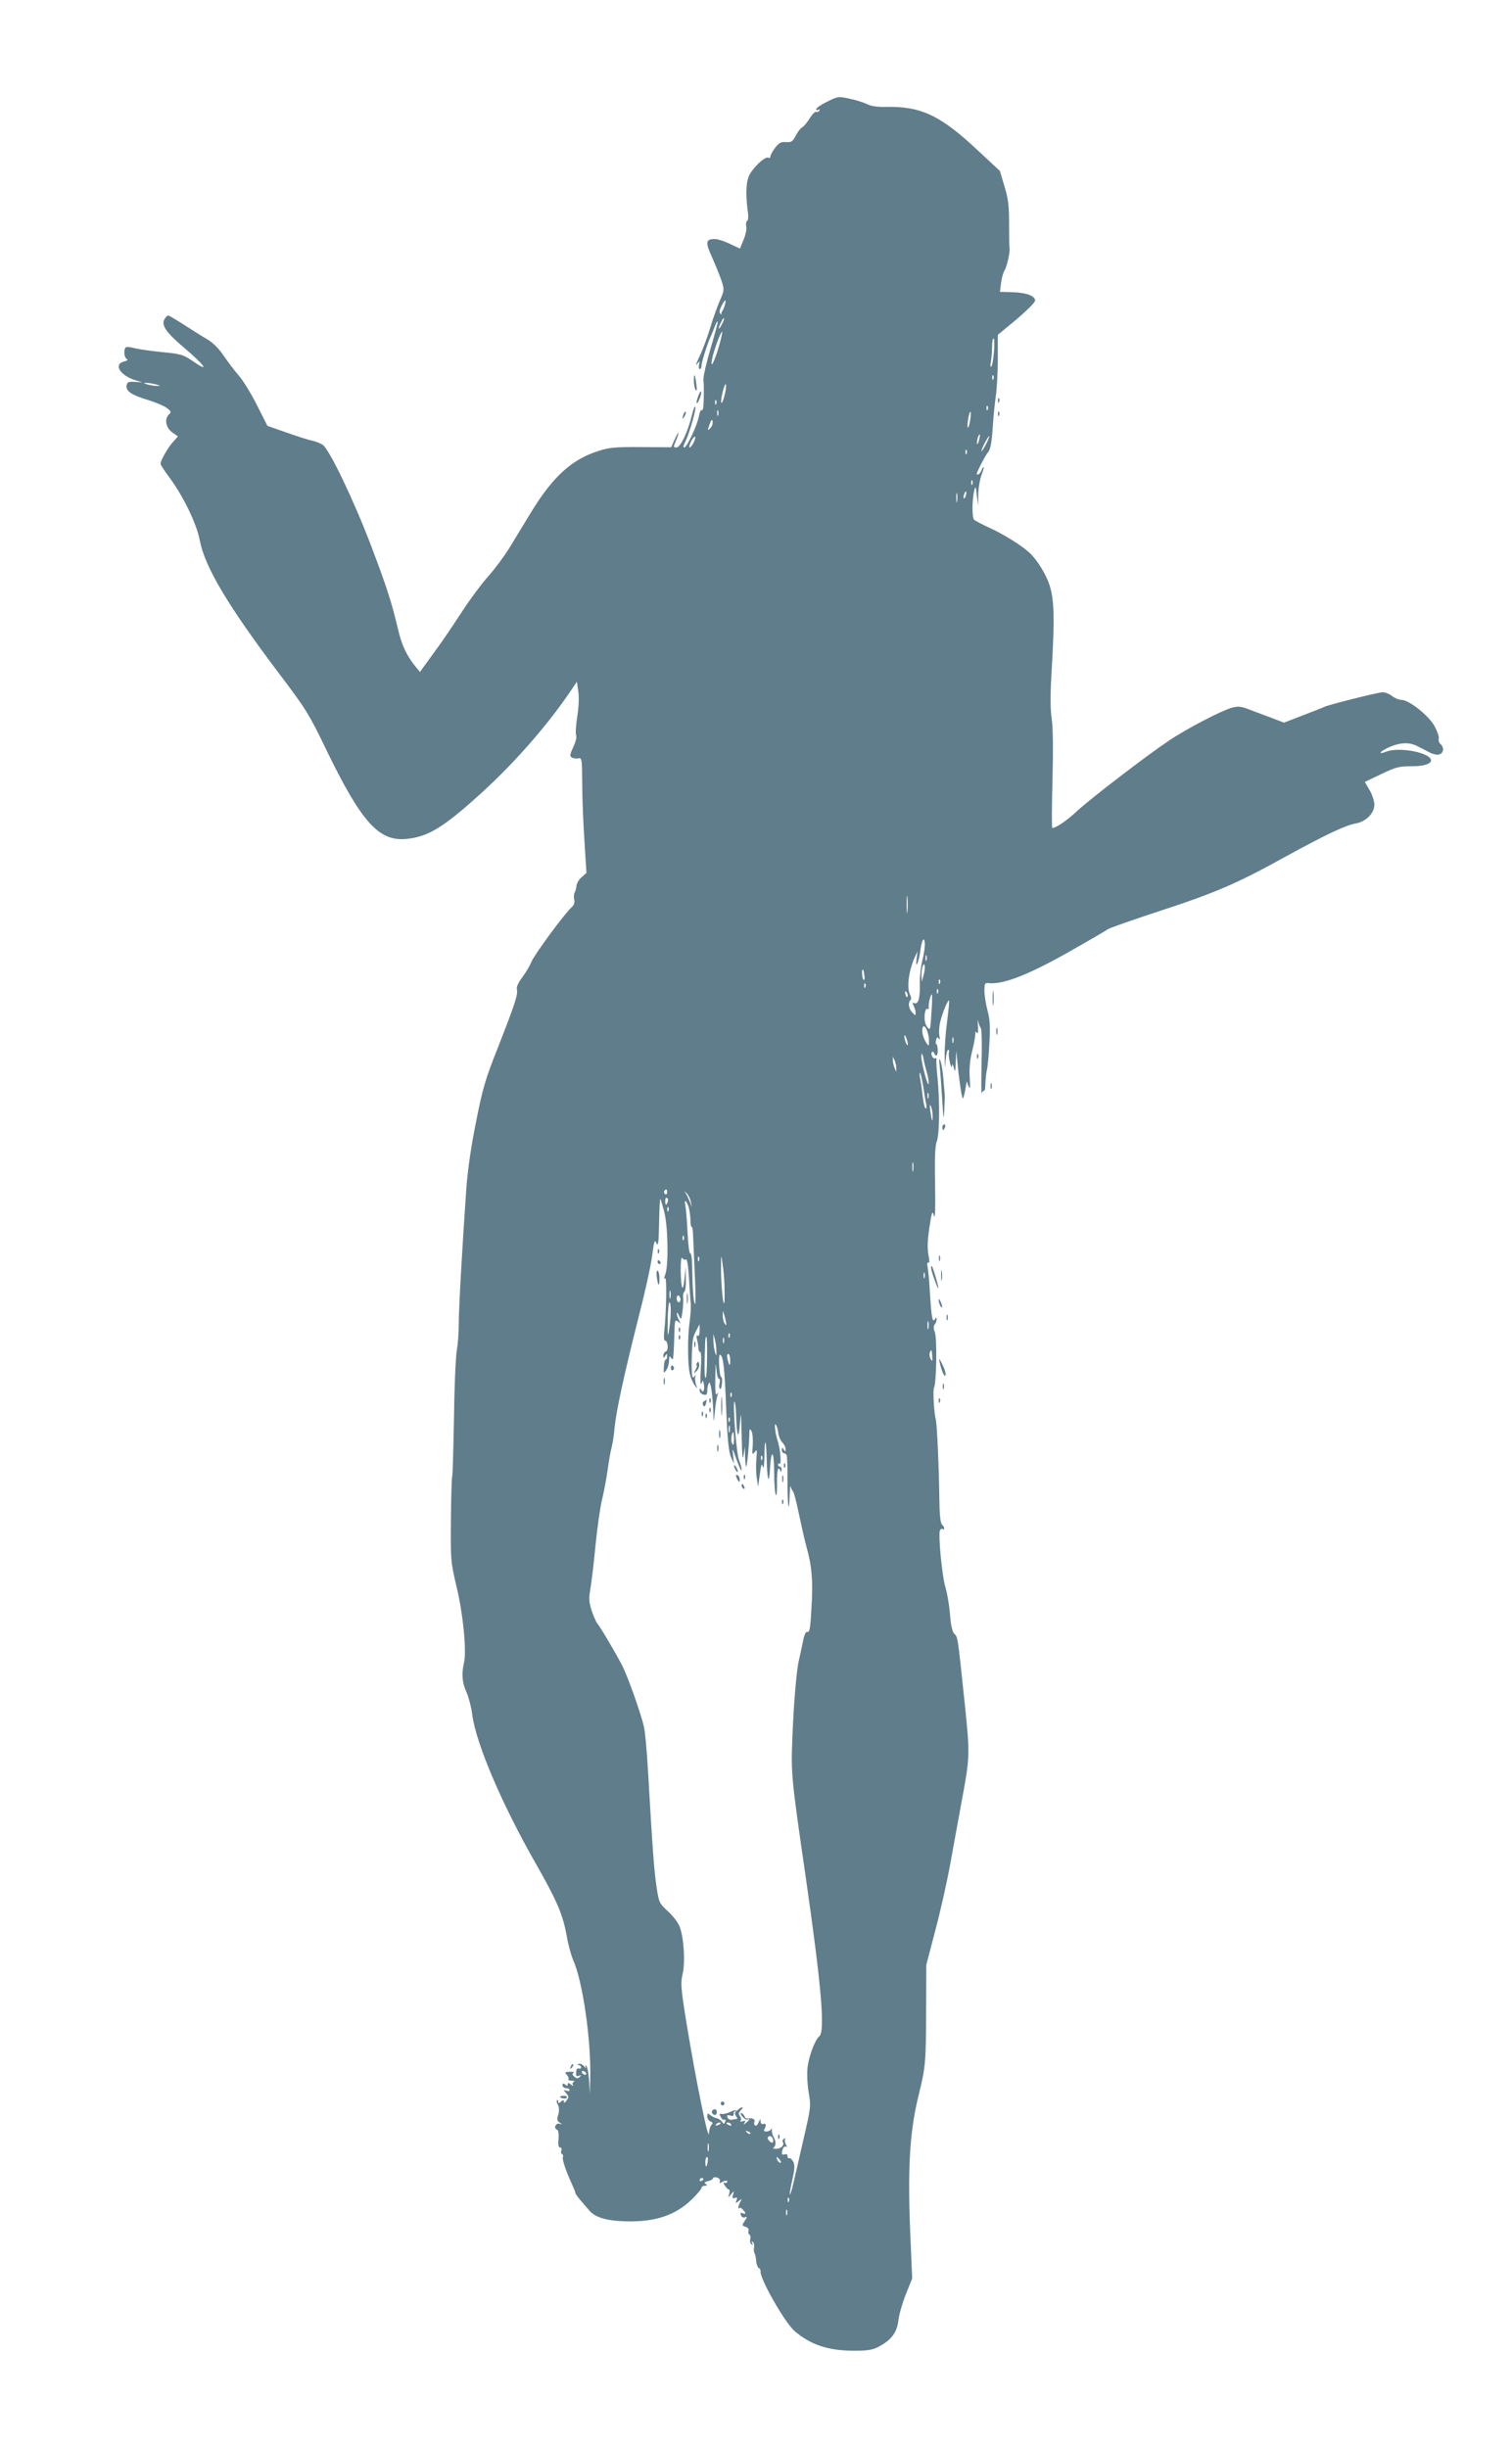 <?xml version="1.0" standalone="no"?>
<!DOCTYPE svg PUBLIC "-//W3C//DTD SVG 20010904//EN"
 "http://www.w3.org/TR/2001/REC-SVG-20010904/DTD/svg10.dtd">
<svg version="1.0" xmlns="http://www.w3.org/2000/svg"
 width="791pt" height="1280pt" viewBox="0 0 791 1280"
 preserveAspectRatio="xMidYMid meet">
<g transform="translate(0,1280) scale(0.1,-0.1)"
fill="#607d8b" stroke="none">
<path d="M4327 12268 c-32 -15 -57 -33 -57 -39 0 -5 5 -7 12 -3 7 4 8 3 4 -5
-4 -6 -11 -9 -16 -6 -5 3 -21 -12 -34 -34 -14 -22 -32 -44 -41 -48 -9 -5 -23
-25 -33 -44 -15 -29 -22 -34 -49 -32 -26 2 -37 -3 -58 -30 -14 -19 -25 -39
-25 -46 0 -7 -4 -9 -10 -6 -17 11 -88 -58 -104 -100 -14 -38 -15 -103 -3 -188
3 -20 1 -40 -5 -43 -5 -3 -7 -17 -4 -29 3 -13 -3 -43 -14 -69 l-19 -46 -53 25
c-29 14 -64 25 -78 25 -48 0 -51 -16 -16 -93 18 -40 40 -95 50 -123 16 -50 16
-51 -8 -106 -13 -30 -37 -95 -51 -144 -15 -49 -40 -116 -56 -149 -16 -33 -22
-51 -13 -40 16 20 16 20 11 -2 -3 -13 -1 -23 4 -23 5 0 9 8 9 18 0 19 33 122
50 157 5 11 14 33 20 49 6 16 12 27 15 25 2 -2 -15 -65 -37 -139 -22 -74 -39
-148 -38 -165 3 -30 3 -87 0 -138 -1 -15 -5 -25 -9 -22 -5 2 -11 -10 -14 -28
-7 -45 -63 -167 -77 -167 -7 0 -5 10 4 28 21 40 58 170 54 184 -3 7 -11 -12
-18 -42 -21 -88 -60 -170 -81 -170 -17 0 -17 3 -3 35 21 50 16 57 -6 8 l-19
-42 -158 1 c-136 1 -167 -2 -224 -21 -139 -44 -238 -135 -352 -322 -35 -57
-85 -140 -112 -184 -27 -44 -77 -111 -111 -149 -34 -38 -95 -120 -136 -183
-40 -62 -106 -160 -147 -215 l-74 -102 -24 29 c-47 59 -72 112 -92 200 -35
146 -59 218 -143 440 -91 237 -216 497 -250 519 -13 8 -36 18 -53 21 -16 3
-76 22 -133 42 l-103 36 -54 107 c-30 59 -72 129 -95 155 -22 25 -58 73 -80
105 -26 39 -57 69 -88 87 -26 15 -80 49 -120 75 -41 26 -77 48 -82 48 -5 0
-14 -9 -20 -20 -17 -31 9 -69 105 -150 106 -90 134 -131 49 -72 -56 38 -65 41
-169 51 -61 6 -126 16 -144 21 -19 5 -38 7 -42 4 -13 -8 -11 -52 3 -60 9 -6 5
-10 -12 -14 -59 -14 -22 -74 60 -99 l35 -10 -40 2 c-34 2 -40 -1 -43 -20 -4
-28 26 -49 113 -75 39 -12 82 -30 97 -41 23 -17 25 -22 12 -34 -25 -25 -17
-69 17 -94 l30 -21 -24 -27 c-26 -27 -67 -98 -67 -116 0 -6 20 -37 45 -70 73
-98 143 -242 160 -330 26 -139 146 -340 408 -688 148 -195 163 -219 255 -410
184 -379 275 -479 420 -464 113 12 192 60 388 238 184 167 360 370 485 559
l17 25 7 -49 c5 -30 3 -82 -5 -132 -7 -45 -10 -90 -6 -99 4 -10 -3 -37 -15
-62 -18 -38 -19 -47 -8 -54 8 -5 23 -7 34 -5 19 5 20 0 21 -137 0 -78 6 -214
12 -302 l10 -160 -24 -21 c-14 -11 -26 -32 -28 -45 -1 -14 -6 -31 -10 -37 -4
-7 -5 -23 -2 -36 4 -16 -1 -29 -15 -42 -36 -32 -194 -247 -209 -284 -7 -19
-29 -55 -47 -80 -22 -29 -32 -51 -29 -64 7 -26 -11 -79 -100 -306 -64 -161
-79 -211 -113 -384 -26 -126 -44 -254 -51 -345 -21 -300 -40 -630 -40 -713 0
-47 -5 -110 -10 -139 -6 -30 -13 -188 -15 -352 -3 -164 -7 -302 -9 -306 -3 -4
-6 -106 -7 -227 -2 -215 -1 -221 30 -354 34 -141 52 -331 39 -392 -14 -60 -11
-104 11 -154 12 -26 27 -82 32 -124 22 -154 155 -465 330 -772 112 -196 143
-268 163 -378 8 -47 24 -106 35 -131 49 -110 93 -410 89 -613 -2 -98 -2 -102
-5 -31 -2 44 -9 84 -15 90 -8 7 -9 6 -4 -5 4 -8 1 -7 -8 4 -8 10 -21 16 -28
13 -10 -4 -10 -6 0 -6 6 -1 12 -6 12 -12 0 -6 -6 -9 -12 -6 -8 3 -14 -5 -14
-20 -2 -19 2 -23 15 -18 12 5 13 4 4 -6 -10 -10 -16 -9 -28 1 -11 9 -13 15 -5
20 7 4 -2 7 -18 6 -27 -1 -29 -3 -16 -17 8 -9 11 -19 7 -22 -3 -4 5 -7 18 -8
13 0 18 -3 11 -6 -6 -2 -9 -10 -5 -16 4 -7 -1 -6 -10 2 -13 10 -17 10 -17 1 0
-9 -3 -10 -13 -1 -10 8 -14 7 -14 -4 0 -8 9 -15 19 -15 10 0 18 -4 18 -10 0
-5 -8 -7 -17 -3 -17 6 -17 5 -1 -13 14 -17 15 -21 2 -38 -8 -12 -14 -15 -14
-7 0 11 -3 11 -15 1 -12 -10 -15 -10 -15 0 0 8 -3 11 -6 7 -3 -3 -2 -12 2 -19
11 -17 11 -37 2 -65 -5 -16 -2 -26 10 -33 15 -10 15 -11 0 -6 -19 6 -34 -22
-15 -30 8 -3 11 -20 9 -49 -3 -30 0 -45 8 -45 7 0 10 -7 7 -15 -4 -8 -2 -17 4
-20 5 -4 7 -10 4 -15 -6 -9 16 -74 45 -137 11 -24 20 -46 20 -50 0 -5 12 -21
26 -38 14 -16 33 -39 43 -50 31 -40 90 -58 191 -61 157 -5 264 31 352 117 26
26 48 52 48 58 0 6 8 11 18 11 13 0 14 2 4 9 -10 6 -7 10 12 15 14 3 26 10 26
15 0 5 9 7 21 4 12 -4 18 -11 15 -20 -4 -9 -2 -11 7 -6 18 11 38 13 31 2 -3
-5 -10 -7 -15 -3 -6 3 -5 -3 3 -15 7 -12 17 -21 21 -21 5 0 5 -10 2 -22 -7
-23 -7 -23 9 -3 17 20 17 20 11 -2 -5 -18 -3 -22 9 -17 13 5 15 2 9 -12 -6
-17 -5 -18 12 -4 17 14 18 14 6 -8 -7 -13 -10 -26 -7 -30 3 -3 6 -2 6 2 0 4 7
1 15 -8 19 -19 19 -27 0 -20 -11 5 -13 2 -9 -10 4 -10 13 -15 22 -11 12 4 12
2 -2 -19 -15 -23 -15 -25 5 -31 12 -4 18 -12 15 -21 -3 -7 -1 -16 5 -20 5 -3
7 -14 4 -24 -3 -10 0 -22 6 -26 8 -5 9 -3 4 6 -5 8 -4 11 3 6 6 -3 9 -16 7
-28 -3 -11 -1 -26 3 -32 3 -6 7 -24 8 -40 1 -16 7 -32 13 -36 7 -4 11 -11 10
-16 -8 -34 128 -273 180 -316 85 -71 174 -100 306 -101 72 0 98 4 130 20 68
36 98 75 105 140 4 32 22 94 40 138 l32 80 -8 190 c-17 373 -7 569 41 765 37
151 39 171 40 435 l1 250 46 176 c26 97 61 252 78 345 17 93 44 241 60 329 45
240 45 246 16 526 -36 343 -35 337 -53 355 -11 11 -19 44 -23 102 -4 48 -15
113 -25 145 -17 58 -37 270 -28 294 3 7 9 10 14 7 13 -8 11 10 -3 24 -9 9 -13
55 -14 145 -2 154 -12 385 -19 407 -9 31 -15 151 -9 162 13 21 17 256 5 290
-8 21 -8 35 -1 42 5 5 10 17 10 26 0 13 -2 13 -9 1 -13 -20 -18 8 -26 138 -3
57 -9 118 -12 134 -4 18 -2 28 4 24 6 -4 6 11 0 41 -6 33 -5 75 5 142 13 86
16 92 24 62 6 -21 8 34 6 164 -3 139 0 205 9 226 14 35 16 204 4 328 -5 47 -8
91 -6 99 1 7 -2 10 -7 7 -11 -7 -26 24 -16 33 4 3 9 0 11 -6 9 -24 20 -13 19
17 -1 16 -4 30 -8 30 -3 0 -4 9 -1 21 4 16 8 18 14 7 6 -8 7 -1 3 18 -3 17 -1
50 6 75 12 48 40 113 45 107 2 -2 -3 -51 -10 -108 -8 -58 -14 -141 -13 -185 2
-68 2 -71 5 -22 2 31 8 57 13 57 5 0 7 -6 4 -13 -2 -7 0 -31 5 -52 5 -23 10
-31 11 -20 2 15 4 12 10 -10 6 -25 8 -20 10 30 l3 60 8 -85 c5 -47 13 -105 17
-130 8 -39 9 -42 15 -20 4 14 8 36 10 50 l4 25 10 -25 c8 -20 9 -10 6 45 -3
47 1 91 12 135 9 36 17 76 17 89 0 18 2 20 9 10 5 -9 7 5 5 36 -2 28 -1 39 1
25 3 -14 9 -30 14 -36 5 -6 7 -88 4 -185 -2 -96 -2 -166 1 -156 3 9 9 15 12
13 4 -2 7 15 7 37 1 23 4 56 8 72 4 17 10 80 13 140 5 85 3 124 -10 171 -9 34
-16 81 -16 104 0 37 2 41 23 39 77 -9 219 48 445 178 92 52 172 99 178 104 6
5 125 47 265 93 297 97 411 146 660 284 212 116 318 167 373 176 53 10 96 54
96 98 0 18 -11 52 -25 76 l-25 43 86 41 c75 36 93 41 157 41 71 -1 115 16 101
39 -23 37 -169 61 -230 38 -48 -19 -39 -1 12 22 58 26 108 28 149 6 17 -8 45
-23 62 -32 19 -10 42 -15 53 -11 23 7 26 37 6 54 -8 7 -12 20 -9 29 2 10 -8
39 -23 66 -30 54 -133 136 -172 136 -13 0 -35 9 -49 20 -14 11 -36 20 -49 20
-24 0 -290 -67 -307 -77 -5 -3 -54 -22 -109 -43 l-101 -39 -81 31 c-45 17 -97
36 -117 44 -28 10 -46 11 -75 3 -56 -16 -239 -111 -330 -173 -117 -78 -410
-303 -479 -367 -52 -49 -111 -89 -130 -89 -3 0 -3 111 1 248 4 160 3 274 -4
323 -8 56 -8 129 1 275 14 241 12 342 -9 413 -17 61 -67 143 -110 182 -41 38
-137 97 -212 131 -35 16 -69 34 -76 40 -12 12 -11 109 2 158 5 20 8 13 12 -30
l7 -55 1 63 c1 34 9 79 17 99 8 20 13 38 11 40 -2 3 -7 -5 -11 -16 -5 -17 -25
-31 -25 -18 0 9 44 94 56 108 16 18 22 49 29 154 2 39 9 102 14 140 6 39 11
127 11 197 l0 127 98 81 c53 45 97 89 97 98 0 25 -46 42 -119 44 l-65 2 6 46
c3 25 11 54 18 65 13 21 31 103 26 120 -1 5 -2 61 -2 125 0 93 -4 130 -24 195
l-24 81 -115 107 c-196 184 -298 232 -481 228 -46 -1 -80 4 -100 15 -16 8 -57
21 -91 28 -59 13 -62 12 -117 -16z m-534 -1060 c-3 -13 -10 -28 -14 -34 -5 -6
-7 -14 -4 -18 3 -3 0 -2 -6 3 -7 6 -6 18 5 40 19 37 26 40 19 9z m-17 -105
c-8 -15 -15 -25 -16 -21 0 12 23 58 27 54 3 -2 -2 -17 -11 -33z m-14 -111
c-24 -83 -47 -128 -37 -72 6 39 47 151 53 145 2 -2 -5 -35 -16 -73z m1438 -31
c-3 -38 -9 -73 -14 -78 -5 -5 -6 6 -2 26 3 18 6 53 6 77 0 24 3 44 8 44 4 0 5
-31 2 -69z m-3 -143 c-3 -8 -6 -5 -6 6 -1 11 2 17 5 13 3 -3 4 -12 1 -19z
m-4382 -28 c27 -7 27 -8 5 -8 -14 0 -36 4 -50 8 -20 6 -21 8 -5 8 11 0 34 -4
50 -8z m2975 -60 c-16 -61 -25 -41 -9 22 7 29 15 45 17 36 2 -9 -2 -35 -8 -58z
m-43 -42 c-3 -8 -6 -5 -6 6 -1 11 2 17 5 13 3 -3 4 -12 1 -19z m1420 -30 c-3
-8 -6 -5 -6 6 -1 11 2 17 5 13 3 -3 4 -12 1 -19z m-1410 -30 c-3 -7 -5 -2 -5
12 0 14 2 19 5 13 2 -7 2 -19 0 -25z m1318 -28 c-4 -23 -9 -39 -12 -36 -3 2
-2 23 2 46 4 23 9 39 12 36 3 -2 2 -23 -2 -46z m-1359 -39 c-15 -15 -16 -13
-4 19 9 26 13 30 16 16 2 -10 -3 -26 -12 -35z m1405 -67 c-5 -16 -10 -21 -10
-12 -1 18 10 51 15 45 2 -1 -1 -16 -5 -33z m-1492 -8 c-7 -14 -16 -26 -21 -26
-5 0 -1 14 7 31 20 37 31 33 14 -5z m1531 -6 c-11 -22 -23 -40 -25 -40 -3 0 4
18 15 40 11 22 23 40 25 40 3 0 -4 -18 -15 -40z m-103 -52 c-3 -8 -6 -5 -6 6
-1 11 2 17 5 13 3 -3 4 -12 1 -19z m30 -160 c-3 -8 -6 -5 -6 6 -1 11 2 17 5
13 3 -3 4 -12 1 -19z m-80 -90 c-2 -13 -4 -5 -4 17 -1 22 1 32 4 23 2 -10 2
-28 0 -40z m46 32 c-3 -12 -8 -19 -11 -16 -5 6 5 36 12 36 2 0 2 -9 -1 -20z
m-306 -2177 c-2 -21 -4 -4 -4 37 0 41 2 58 4 38 2 -21 2 -55 0 -75z m79 -252
c-9 -36 -15 -93 -14 -126 2 -73 -8 -109 -28 -101 -11 4 -12 2 -4 -14 5 -10 10
-27 10 -36 0 -16 -2 -16 -18 2 -19 19 -23 54 -8 65 4 4 3 16 -3 27 -19 36 -7
127 25 197 l14 30 -5 -40 c-3 -26 -2 -35 3 -25 5 8 12 37 16 63 7 59 20 82 24
48 2 -14 -3 -54 -12 -90z m21 -3 c-3 -7 -5 -2 -5 12 0 14 2 19 5 13 2 -7 2
-19 0 -25z m-16 -80 l-9 -33 -1 32 c-1 17 2 40 6 50 12 30 16 -9 4 -49z m-309
3 c2 -17 1 -28 -4 -25 -8 5 -12 54 -4 54 2 0 6 -13 8 -29z m395 -43 c-3 -8 -6
-5 -6 6 -1 11 2 17 5 13 3 -3 4 -12 1 -19z m-390 -20 c-3 -8 -6 -5 -6 6 -1 11
2 17 5 13 3 -3 4 -12 1 -19z m380 -30 c-3 -8 -6 -5 -6 6 -1 11 2 17 5 13 3 -3
4 -12 1 -19z m-159 -19 c-3 -8 -7 -3 -11 10 -4 17 -3 21 5 13 5 -5 8 -16 6
-23z m126 -66 c-7 -104 -6 -103 -14 -103 -4 0 -11 10 -17 23 -12 26 -5 90 9
81 5 -3 8 0 7 7 -4 16 9 69 16 69 2 0 2 -35 -1 -77z m-14 -163 c0 -32 -1 -33
-13 -15 -18 26 -27 63 -20 82 9 23 32 -24 33 -67z m-111 -20 c0 -9 -4 -8 -9 5
-5 11 -9 27 -9 35 0 9 4 8 9 -5 5 -11 9 -27 9 -35z m238 8 c-3 -7 -5 -2 -5 12
0 14 2 19 5 13 2 -7 2 -19 0 -25z m-154 -93 c3 -16 11 -47 17 -68 6 -21 10
-46 8 -55 -4 -18 -38 110 -38 142 0 27 7 17 13 -19z m-144 -40 l0 -20 -9 20
c-5 11 -9 29 -9 40 l0 20 9 -20 c5 -11 9 -29 9 -40z m141 -97 c6 -40 13 -84
16 -96 3 -13 1 -21 -4 -18 -5 3 -12 31 -15 63 -4 32 -9 73 -13 91 -4 17 -4 32
-1 32 3 0 10 -33 17 -72z m27 -60 c-3 -7 -5 -2 -5 12 0 14 2 19 5 13 2 -7 2
-19 0 -25z m22 -92 c1 -42 -5 -29 -12 24 -4 30 -3 38 3 25 5 -11 9 -33 9 -49z
m-102 -288 c-2 -13 -4 -5 -4 17 -1 22 1 32 4 23 2 -10 2 -28 0 -40z m-1287
-114 c0 -8 -5 -12 -10 -9 -6 4 -8 11 -5 16 9 14 15 11 15 -7z m124 -49 l6 -30
-11 30 c-7 17 -16 37 -22 45 -10 13 -9 13 5 0 9 -8 19 -28 22 -45z m-121 0
c-7 -21 -13 -19 -13 6 0 11 4 18 10 14 5 -3 7 -12 3 -20z m-17 -57 c19 -79 22
-276 4 -324 -7 -16 -6 -23 0 -19 9 6 6 -175 -5 -277 -3 -27 -2 -48 3 -48 16 0
21 -51 6 -57 -8 -3 -14 -13 -14 -22 0 -14 2 -14 10 -1 8 13 10 12 10 -2 0 -10
-3 -18 -7 -18 -5 0 -9 -17 -10 -38 -2 -35 -2 -36 12 -18 8 11 15 34 15 50 0
24 3 27 10 16 5 -8 10 -10 11 -5 3 20 5 61 7 134 2 67 3 72 19 60 15 -13 15
-12 5 8 -7 12 -12 28 -11 35 0 7 5 2 11 -12 11 -24 12 -23 18 20 4 24 5 57 4
72 -2 15 1 30 6 33 6 3 9 34 8 68 l-1 62 -6 -60 c-8 -80 -18 -59 -20 40 0 49
3 75 8 66 5 -7 13 -11 19 -7 6 4 12 -29 16 -92 3 -53 7 -113 9 -132 3 -19 0
-64 -5 -100 -12 -82 -11 -232 2 -279 5 -20 16 -45 25 -56 14 -19 15 -19 6 5
-4 14 -6 32 -4 40 4 13 3 13 -6 0 -12 -17 -15 27 -11 130 3 69 5 78 24 115
l16 30 0 -33 c0 -20 -4 -31 -10 -27 -7 4 -8 -3 -3 -22 4 -15 7 -36 7 -45 0
-10 4 -18 9 -18 6 0 7 -39 3 -92 -3 -51 -2 -84 3 -74 8 20 8 20 13 0 2 -10 3
-25 0 -33 -4 -11 -6 -11 -13 0 -7 11 -9 11 -9 -2 0 -9 9 -19 20 -22 16 -4 20
0 20 21 0 15 4 33 9 40 8 14 20 -66 23 -162 1 -51 1 -51 8 14 3 36 10 74 14
85 6 16 6 17 -3 5 -8 -11 -10 13 -9 90 1 63 3 82 5 48 2 -32 8 -58 14 -58 5 0
7 -11 3 -24 -3 -13 -2 -26 3 -29 4 -3 9 10 10 29 2 19 0 34 -5 34 -4 0 -8 28
-10 62 -2 45 1 59 8 52 15 -15 21 -72 30 -304 6 -140 13 -205 24 -230 l16 -35
-5 45 c-5 42 -4 41 19 -25 14 -38 25 -62 26 -52 0 10 -6 33 -14 52 -14 32 -35
316 -23 305 3 -3 7 -36 8 -74 4 -111 13 -130 20 -41 5 70 6 63 9 -65 2 -102 5
-132 10 -100 l7 45 1 -54 c1 -30 4 -52 6 -50 5 5 15 112 16 164 0 33 2 37 11
22 6 -10 9 -44 7 -74 -4 -49 -3 -53 10 -37 12 17 13 13 9 -36 -3 -30 -2 -75 2
-100 l7 -45 9 65 c7 52 10 60 16 40 4 -16 7 3 8 54 1 108 10 92 12 -22 3 -103
12 -130 17 -46 6 110 21 103 22 -11 0 -60 4 -116 9 -123 4 -7 7 20 6 63 -1 69
6 93 18 63 3 -8 6 -6 6 5 1 9 -3 17 -9 17 -5 0 -10 5 -10 11 0 5 4 8 9 5 10
-7 3 77 -9 114 -15 43 -22 108 -10 88 5 -9 11 -29 12 -45 2 -15 11 -36 20 -45
10 -10 18 -26 18 -35 0 -15 -2 -16 -10 -3 -8 13 -10 12 -10 -2 0 -10 6 -18 13
-18 7 0 13 -8 14 -17 3 -48 3 -75 3 -162 1 -107 9 -139 11 -40 1 35 4 55 6 44
3 -11 9 -22 12 -25 4 -3 17 -52 29 -110 12 -58 30 -138 41 -179 29 -102 35
-179 26 -324 -5 -98 -10 -125 -20 -121 -9 4 -17 -12 -25 -53 -6 -32 -16 -74
-20 -93 -13 -50 -28 -230 -35 -415 -7 -178 -5 -206 70 -720 82 -570 103 -808
71 -834 -22 -18 -53 -100 -61 -159 -4 -32 -2 -85 5 -131 13 -75 12 -81 -24
-237 -20 -87 -44 -192 -53 -231 -9 -40 -18 -71 -21 -69 -2 3 4 37 13 77 13 59
14 78 4 96 -7 12 -16 20 -21 17 -4 -3 -8 2 -8 10 0 10 -6 13 -15 10 -16 -6
-19 4 -9 30 3 9 11 13 16 10 6 -4 6 1 -1 13 -6 11 -7 24 -3 28 4 5 1 5 -6 1
-7 -4 -10 -11 -7 -16 10 -16 -6 -35 -32 -37 -14 0 -22 2 -17 5 14 11 15 31 2
55 -7 12 -11 29 -10 37 2 10 0 11 -5 4 -10 -14 -44 -14 -35 0 12 20 10 35 -4
29 -9 -3 -14 2 -15 13 0 16 -2 15 -10 -4 -5 -13 -13 -21 -18 -17 -6 3 -8 12
-4 20 5 14 -13 21 -40 16 -4 -1 -10 6 -13 14 -4 8 -11 15 -17 15 -5 0 -2 -9 8
-20 10 -11 22 -17 26 -14 16 9 10 -3 -8 -17 -14 -12 -16 -12 -8 0 6 11 4 13
-9 8 -10 -4 -15 -3 -11 4 4 5 2 16 -4 23 -9 11 -8 18 4 30 9 9 13 16 8 16 -5
0 -14 -5 -21 -12 -7 -7 -12 -9 -12 -5 0 4 -12 1 -27 -6 -16 -8 -36 -13 -45
-12 -15 3 -16 0 -7 -16 5 -11 14 -17 19 -14 6 3 7 -1 4 -10 -6 -14 -7 -14 -18
0 -6 9 -19 17 -28 18 -9 2 -23 9 -32 16 -14 12 -16 11 -16 -7 0 -11 8 -23 17
-26 12 -5 14 -9 5 -18 -7 -7 -12 -26 -13 -43 -1 -56 -69 277 -120 590 -27 170
-29 196 -18 242 15 64 6 196 -16 249 -8 21 -36 57 -62 80 -45 42 -46 45 -59
131 -12 84 -20 183 -44 603 -6 102 -15 204 -21 228 -14 66 -84 263 -112 318
-32 63 -115 204 -132 224 -7 8 -20 39 -30 68 -14 45 -15 63 -7 110 6 32 18
134 27 227 9 94 25 204 35 245 10 41 23 111 29 155 6 44 15 95 20 113 5 18 13
65 16 105 9 90 49 275 124 572 33 127 65 272 72 324 11 82 14 91 23 70 9 -19
12 2 14 104 1 70 4 127 6 127 2 0 12 -33 22 -72z m125 35 c5 -14 10 -46 11
-70 0 -23 3 -41 7 -39 3 2 6 -19 7 -47 1 -29 5 -122 9 -207 4 -85 5 -152 1
-149 -8 7 -13 76 -15 192 0 43 -5 76 -10 73 -5 -3 -11 45 -14 107 -3 61 -8
124 -11 140 -8 35 1 35 15 0z m-104 -25 c-3 -8 -6 -5 -6 6 -1 11 2 17 5 13 3
-3 4 -12 1 -19z m80 -150 c-3 -8 -6 -5 -6 6 -1 11 2 17 5 13 3 -3 4 -12 1 -19z
m213 -238 c1 -30 1 -68 0 -85 -5 -49 -18 81 -18 170 0 79 1 80 8 25 5 -30 9
-80 10 -110z m-133 128 c-3 -8 -6 -5 -6 6 -1 11 2 17 5 13 3 -3 4 -12 1 -19z
m1180 -90 c-3 -7 -5 -2 -5 12 0 14 2 19 5 13 2 -7 2 -19 0 -25z m-1330 -105
c-3 -10 -5 -2 -5 17 0 19 2 27 5 18 2 -10 2 -26 0 -35z m53 -9 c0 -8 -4 -14
-10 -14 -5 0 -10 9 -10 21 0 11 5 17 10 14 6 -3 10 -13 10 -21z m-51 -61 c0
-27 -4 -70 -9 -98 -6 -42 -8 -34 -7 48 1 53 5 97 9 97 4 0 8 -21 7 -47z m290
-63 c1 -13 0 -13 -9 0 -5 8 -9 26 -9 40 l1 25 8 -25 c4 -14 8 -32 9 -40z
m1058 -27 c-3 -10 -5 -2 -5 17 0 19 2 27 5 18 2 -10 2 -26 0 -35z m-1040 -45
c-3 -8 -6 -5 -6 6 -1 11 2 17 5 13 3 -3 4 -12 1 -19z m-69 -73 c0 -29 0 -29
-8 -5 -4 14 -8 41 -8 60 l0 35 8 -30 c4 -16 8 -43 8 -60z m-49 -35 c0 -60 -4
-108 -8 -106 -6 4 -7 52 -2 184 0 17 3 32 6 32 3 0 5 -49 4 -110z m88 78 c-3
-7 -5 -2 -5 12 0 14 2 19 5 13 2 -7 2 -19 0 -25z m1090 -71 c2 -26 0 -29 -8
-14 -6 10 -8 25 -5 33 8 21 11 17 13 -19z m-1057 -19 c0 -36 -4 -35 -14 5 -4
16 -2 27 4 27 5 0 10 -14 10 -32z m7 -190 c-3 -8 -6 -5 -6 6 -1 11 2 17 5 13
3 -3 4 -12 1 -19z m-10 -130 c-3 -8 -6 -5 -6 6 -1 11 2 17 5 13 3 -3 4 -12 1
-19z m0 -55 c-3 -10 -5 -4 -5 12 0 17 2 24 5 18 2 -7 2 -21 0 -30z m23 -40
c-1 -28 -3 -34 -10 -22 -8 14 -3 59 6 59 2 0 4 -17 4 -37z m147 -105 c-3 -8
-6 -5 -6 6 -1 11 2 17 5 13 3 -3 4 -12 1 -19z m-922 -3208 c3 -5 2 -10 -4 -10
-5 0 -13 5 -16 10 -3 6 -2 10 4 10 5 0 13 -4 16 -10z m782 -207 c-4 -3 -2 -12
4 -20 6 -7 8 -13 3 -14 -5 0 -17 -2 -26 -4 -9 -2 -19 4 -22 12 -5 12 -1 14 14
10 10 -3 19 -2 18 2 -1 12 2 21 9 21 3 0 3 -3 0 -7z m-77 -57 c0 -2 -7 -7 -16
-10 -8 -3 -12 -2 -9 4 6 10 25 14 25 6z m55 -6 c3 -6 -1 -7 -9 -4 -18 7 -21
14 -7 14 6 0 13 -4 16 -10z m100 -48 c-3 -3 -11 0 -18 7 -9 10 -8 11 6 5 10
-3 15 -9 12 -12z m118 -26 c3 -8 3 -16 0 -19 -7 -8 -32 16 -26 26 7 11 20 8
26 -7z m-336 -63 c-3 -10 -5 -2 -5 17 0 19 2 27 5 18 2 -10 2 -26 0 -35z m-5
-58 c-2 -14 -6 -25 -8 -25 -2 0 -4 11 -4 25 0 14 4 25 9 25 4 0 6 -11 3 -25z
m378 10 c7 -9 8 -15 2 -15 -5 0 -12 7 -16 15 -3 8 -4 15 -2 15 2 0 9 -7 16
-15z m-400 -99 c0 -3 -4 -8 -10 -11 -5 -3 -10 -1 -10 4 0 6 5 11 10 11 6 0 10
-2 10 -4z m447 -118 c-3 -8 -6 -5 -6 6 -1 11 2 17 5 13 3 -3 4 -12 1 -19z
m-10 -70 c-3 -7 -5 -2 -5 12 0 14 2 19 5 13 2 -7 2 -19 0 -25z"/>
<path d="M3441 6254 c0 -11 3 -14 6 -6 3 7 2 16 -1 19 -3 4 -6 -2 -5 -13z"/>
<path d="M3440 6200 c0 -5 5 -10 11 -10 5 0 7 5 4 10 -3 6 -8 10 -11 10 -2 0
-4 -4 -4 -10z"/>
<path d="M3436 6123 c6 -49 14 -55 14 -10 0 20 -4 38 -9 42 -6 3 -8 -10 -5
-32z"/>
<path d="M3593 6010 c0 -25 2 -35 4 -22 2 12 2 32 0 45 -2 12 -4 2 -4 -23z"/>
<path d="M3551 5844 c0 -11 3 -14 6 -6 3 7 2 16 -1 19 -3 4 -6 -2 -5 -13z"/>
<path d="M3551 5804 c0 -11 3 -14 6 -6 3 7 2 16 -1 19 -3 4 -6 -2 -5 -13z"/>
<path d="M3632 5770 c0 -14 2 -19 5 -12 2 6 2 18 0 25 -3 6 -5 1 -5 -13z"/>
<path d="M3647 5673 c-5 -7 -6 -13 -2 -13 3 0 1 -10 -6 -22 -11 -22 -10 -22 6
-7 9 9 15 25 13 35 -2 14 -6 16 -11 7z"/>
<path d="M3510 5644 c0 -8 5 -12 10 -9 6 4 8 11 5 16 -9 14 -15 11 -15 -7z"/>
<path d="M3472 5575 c0 -16 2 -22 5 -12 2 9 2 23 0 30 -3 6 -5 -1 -5 -18z"/>
<path d="M3773 5445 c0 -44 2 -61 4 -37 2 23 2 59 0 80 -2 20 -4 1 -4 -43z"/>
<path d="M3711 5474 c0 -11 3 -14 6 -6 3 7 2 16 -1 19 -3 4 -6 -2 -5 -13z"/>
<path d="M3683 5472 c-7 -4 -9 -13 -4 -21 6 -9 10 -7 14 8 3 12 4 21 4 21 -1
0 -7 -4 -14 -8z"/>
<path d="M3711 5424 c0 -11 3 -14 6 -6 3 7 2 16 -1 19 -3 4 -6 -2 -5 -13z"/>
<path d="M3671 5404 c0 -11 3 -14 6 -6 3 7 2 16 -1 19 -3 4 -6 -2 -5 -13z"/>
<path d="M3691 5394 c0 -11 3 -14 6 -6 3 7 2 16 -1 19 -3 4 -6 -2 -5 -13z"/>
<path d="M3762 5300 c0 -19 2 -27 5 -17 2 9 2 25 0 35 -3 9 -5 1 -5 -18z"/>
<path d="M3752 5225 c0 -16 2 -22 5 -12 2 9 2 23 0 30 -3 6 -5 -1 -5 -18z"/>
<path d="M4101 5134 c0 -11 3 -14 6 -6 3 7 2 16 -1 19 -3 4 -6 -2 -5 -13z"/>
<path d="M3840 5135 c0 -5 5 -17 10 -25 5 -8 10 -10 10 -5 0 6 -5 17 -10 25
-5 8 -10 11 -10 5z"/>
<path d="M3850 5083 c0 -4 5 -15 10 -23 8 -13 10 -13 10 2 0 9 -4 20 -10 23
-5 3 -10 3 -10 -2z"/>
<path d="M3891 5074 c0 -11 3 -14 6 -6 3 7 2 16 -1 19 -3 4 -6 -2 -5 -13z"/>
<path d="M4092 5065 c0 -16 2 -22 5 -12 2 9 2 23 0 30 -3 6 -5 -1 -5 -18z"/>
<path d="M3880 5031 c0 -6 4 -13 10 -16 6 -3 7 1 4 9 -7 18 -14 21 -14 7z"/>
<path d="M4091 4944 c0 -11 3 -14 6 -6 3 7 2 16 -1 19 -3 4 -6 -2 -5 -13z"/>
<path d="M3770 1800 c0 -5 5 -10 10 -10 6 0 10 5 10 10 0 6 -4 10 -10 10 -5 0
-10 -4 -10 -10z"/>
<path d="M3727 1764 c-8 -8 1 -24 14 -24 5 0 9 7 9 15 0 15 -12 20 -23 9z"/>
<path d="M4071 1624 c0 -11 3 -14 6 -6 3 7 2 16 -1 19 -3 4 -6 -2 -5 -13z"/>
<path d="M3630 10809 c0 -19 4 -41 9 -48 6 -10 8 1 4 30 -7 55 -13 63 -13 18z"/>
<path d="M3653 10729 c-7 -18 -11 -35 -8 -37 6 -6 27 48 23 60 -2 5 -9 -6 -15
-23z"/>
<path d="M5221 10704 c0 -11 3 -14 6 -6 3 7 2 16 -1 19 -3 4 -6 -2 -5 -13z"/>
<path d="M3576 10635 c-9 -26 -7 -32 5 -12 6 10 9 21 6 23 -2 3 -7 -2 -11 -11z"/>
<path d="M5221 10634 c0 -11 3 -14 6 -6 3 7 2 16 -1 19 -3 4 -6 -2 -5 -13z"/>
<path d="M5193 7580 c0 -36 2 -50 4 -32 2 17 2 47 0 65 -2 17 -4 3 -4 -33z"/>
<path d="M5212 7405 c0 -16 2 -22 5 -12 2 9 2 23 0 30 -3 6 -5 -1 -5 -18z"/>
<path d="M5111 7274 c0 -11 3 -14 6 -6 3 7 2 16 -1 19 -3 4 -6 -2 -5 -13z"/>
<path d="M4916 7225 c3 -27 9 -106 13 -175 7 -107 8 -115 11 -55 2 39 3 77 2
85 -1 8 -4 45 -7 82 -3 37 -10 77 -15 90 -7 17 -8 11 -4 -27z"/>
<path d="M5182 7120 c0 -14 2 -19 5 -12 2 6 2 18 0 25 -3 6 -5 1 -5 -13z"/>
<path d="M4930 6905 c0 -8 2 -15 4 -15 2 0 6 7 10 15 3 8 1 15 -4 15 -6 0 -10
-7 -10 -15z"/>
<path d="M4912 6220 c0 -14 2 -19 5 -12 2 6 2 18 0 25 -3 6 -5 1 -5 -13z"/>
<path d="M4871 6168 c1 -17 37 -116 38 -105 1 13 -30 117 -35 117 -2 0 -4 -6
-3 -12z"/>
<path d="M4923 6130 c0 -25 2 -35 4 -22 2 12 2 32 0 45 -2 12 -4 2 -4 -23z"/>
<path d="M4911 6000 c0 -8 4 -22 9 -30 12 -18 12 -2 0 25 -6 13 -9 15 -9 5z"/>
<path d="M4952 5910 c0 -14 2 -19 5 -12 2 6 2 18 0 25 -3 6 -5 1 -5 -13z"/>
<path d="M4916 5675 c11 -49 27 -82 31 -65 2 8 -6 33 -17 55 -18 35 -19 36
-14 10z"/>
<path d="M4932 5550 c0 -14 2 -19 5 -12 2 6 2 18 0 25 -3 6 -5 1 -5 -13z"/>
<path d="M4911 5474 c0 -11 3 -14 6 -6 3 7 2 16 -1 19 -3 4 -6 -2 -5 -13z"/>
<path d="M2986 1993 c-6 -14 -5 -15 5 -6 7 7 10 15 7 18 -3 3 -9 -2 -12 -12z"/>
<path d="M2930 1836 c0 -9 30 -14 35 -6 4 6 -3 10 -14 10 -12 0 -21 -2 -21 -4z"/>
</g>
</svg>
